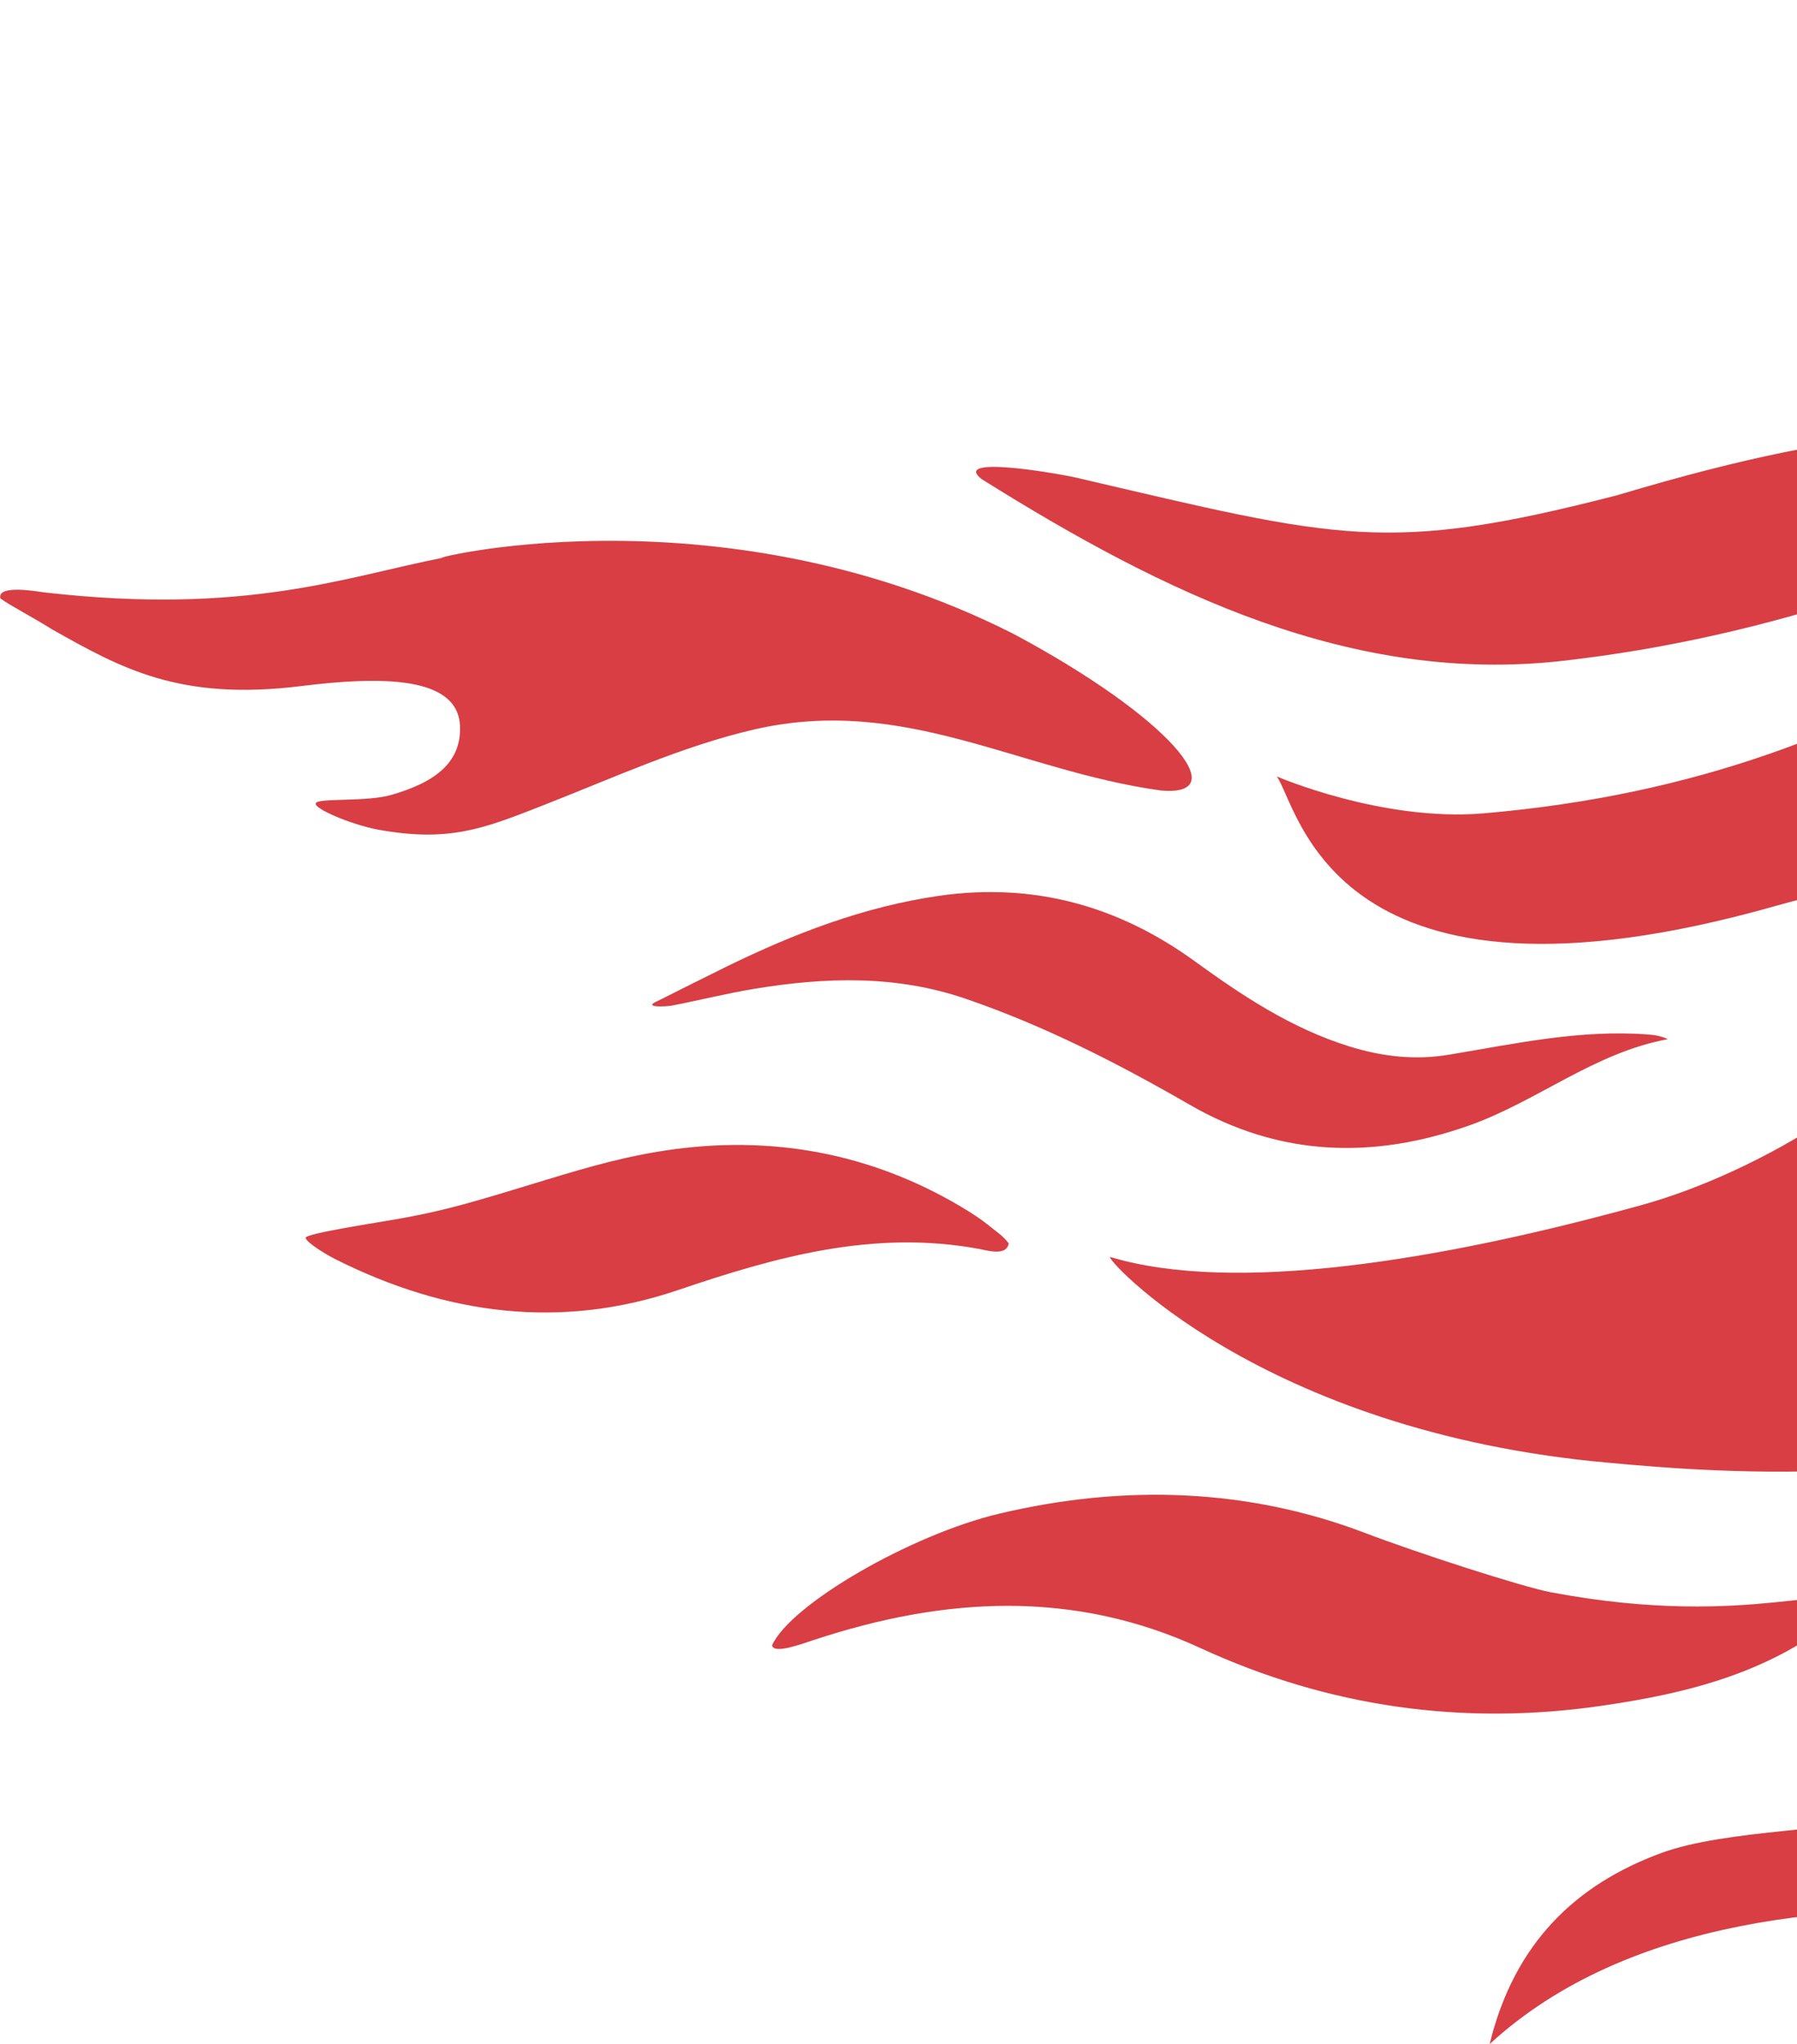 <svg xmlns="http://www.w3.org/2000/svg" width="204" height="232" viewBox="0 0 204 232" fill="none"><g clip-path="url(#clip0_375_396)"><path d="M34.686 140.506C34.593 139.991 43.007 138.751 45.789 138.236C50.977 137.299 54.554 136.176 62.08 133.882C66.871 132.431 71.336 131.12 76.665 130.418C88.632 128.85 99.875 131.214 110.042 137.534C110.977 138.119 111.865 138.751 112.707 139.453C113.151 139.827 113.829 140.225 114.507 141.115C114.296 142.636 111.935 141.887 111.141 141.747C99.174 139.546 88.118 142.636 77.016 146.404C63.623 150.969 50.603 149.19 38.169 142.964C37 142.379 34.803 141.044 34.686 140.483V140.506Z" fill="#D83E43"></path><path d="M235.067 183.268C245.562 181.934 259.866 186.428 274.685 183.268C298.736 178.143 308.389 169.061 309.161 170.442C306.8 175.568 298.315 188.324 280.855 199.746C267.86 208.243 248.296 218.237 228.756 217.02C209.216 215.803 184.837 217.535 169.107 232C171.912 220.484 178.924 213.883 188.554 210.326C195.986 207.587 209.192 207.845 215.597 205.879C226.045 202.695 228.148 199.863 228.359 197.686C227.003 190.524 213.984 198.67 207.276 195.51C215.947 190.782 219.5 185.258 235.067 183.268Z" fill="#D83E43"></path><path d="M74.514 113.683C77.179 112.349 79.82 111.014 82.485 109.704C90.151 105.959 98.028 102.916 106.583 101.675C117.381 100.131 126.988 102.822 135.659 109.119C141.082 113.051 146.598 116.702 153.096 118.738C156.883 119.932 160.646 120.353 164.549 119.698C171.982 118.457 179.368 116.842 186.964 117.404C187.759 117.451 188.53 117.568 189.348 117.943C181.004 119.464 174.53 124.988 166.816 127.726C155.948 131.588 145.336 131.307 135.098 125.409C126.941 120.704 118.573 116.421 109.621 113.355C101.698 110.64 93.704 110.897 85.617 112.232C82.508 112.746 79.423 113.519 76.314 114.127C75.777 114.244 72.972 114.408 74.491 113.683H74.514Z" fill="#D83E43"></path><path d="M122.36 54.255C151.974 61.16 157.444 62.962 183.622 56.198C213.166 47.35 222.983 49.059 233.22 49.878C237.1 50.183 246.566 50.768 245.024 52.664C223.123 64.671 200.708 72.348 177.498 74.993C153.517 77.731 132.224 67.386 111.468 54.396C108.055 51.774 118.854 53.483 122.383 54.255H122.36Z" fill="#D83E43"></path><path d="M209.309 183.011C201.128 189.892 191.475 192.21 181.729 193.614C166.045 195.884 150.805 193.754 136.244 187.037C121.822 180.39 107.191 181.256 92.489 186.101C90.993 186.592 87.791 187.786 87.65 186.733C89.754 182.075 103.428 174.164 113.431 171.8C127.713 168.406 141.76 168.968 154.872 173.953C160.95 176.27 172.823 180.109 176.049 180.717C199.422 185.141 209.426 178.587 209.309 182.988V183.011Z" fill="#D83E43"></path><path d="M35.855 91.166C35.528 91.751 39.898 93.6 42.914 94.162C50.907 95.614 54.858 94.069 61.425 91.494C69.419 88.381 77.343 84.706 85.64 82.787C102.68 78.878 115.582 87.468 131.756 89.715C140.287 90.511 132.808 81.429 115.067 71.95C80.779 54.583 46.443 64.039 50.44 63.266C39.127 65.49 27.978 69.844 5.095 67.245C4.371 67.152 -0.397 66.286 0.047 67.924C1.052 68.673 3.81 70.101 5.914 71.435C13.744 75.835 20.358 79.58 34.149 77.872C43.171 76.748 51.936 76.701 52.216 82.342C52.427 86.508 49.411 88.802 44.386 90.23C41.628 91.026 36.182 90.558 35.855 91.143V91.166Z" fill="#D83E43"></path><path d="M126.1 142.683C140.03 146.849 163.17 143.174 186.31 136.785C199.983 133.016 216.952 122.554 221.978 112.536C227.026 102.518 220.809 97.345 201.736 102.776C151.156 117.17 147.463 91.541 144.939 88.124C144.939 88.124 156.906 93.296 168.429 92.313C217.209 88.124 240.723 62.962 280.084 36.209C301.377 21.744 307.898 16.712 323.769 11.165C309.161 10.743 303.972 1.662 303.972 1.662C313.859 3.16 319.562 3.417 331.061 2.621C342.024 1.849 353.009 -1.451 375.494 0.796C385.311 1.779 396.507 3.839 410.671 10.65C419.062 14.676 438.182 29.328 439 30.147C435.961 30.1 434.302 30.147 432.666 30.077C417.754 29.538 404.735 35.694 393.352 47.163C385.101 55.519 379.655 64.998 374.793 74.759C369.698 84.987 362.592 105.842 362.055 105.889C353.383 123.701 338.424 147.832 319.048 159.605C299.507 171.472 276.274 175.521 258.931 170.466C258.931 170.466 285.67 169.015 305.21 143.408C307.805 139.991 308.366 132.665 299.998 131.19C286.629 128.85 267.462 148.511 253.134 156.094C226.746 170.115 194.023 167.048 182.617 166.019C142.812 162.484 125.048 142.379 126.053 142.683H126.1Z" fill="#D83E43"></path></g><defs><clipPath id="clip0_375_396"><rect width="439" height="232" fill="white" transform="matrix(-1 0 0 1 439 0)"></rect></clipPath></defs></svg>